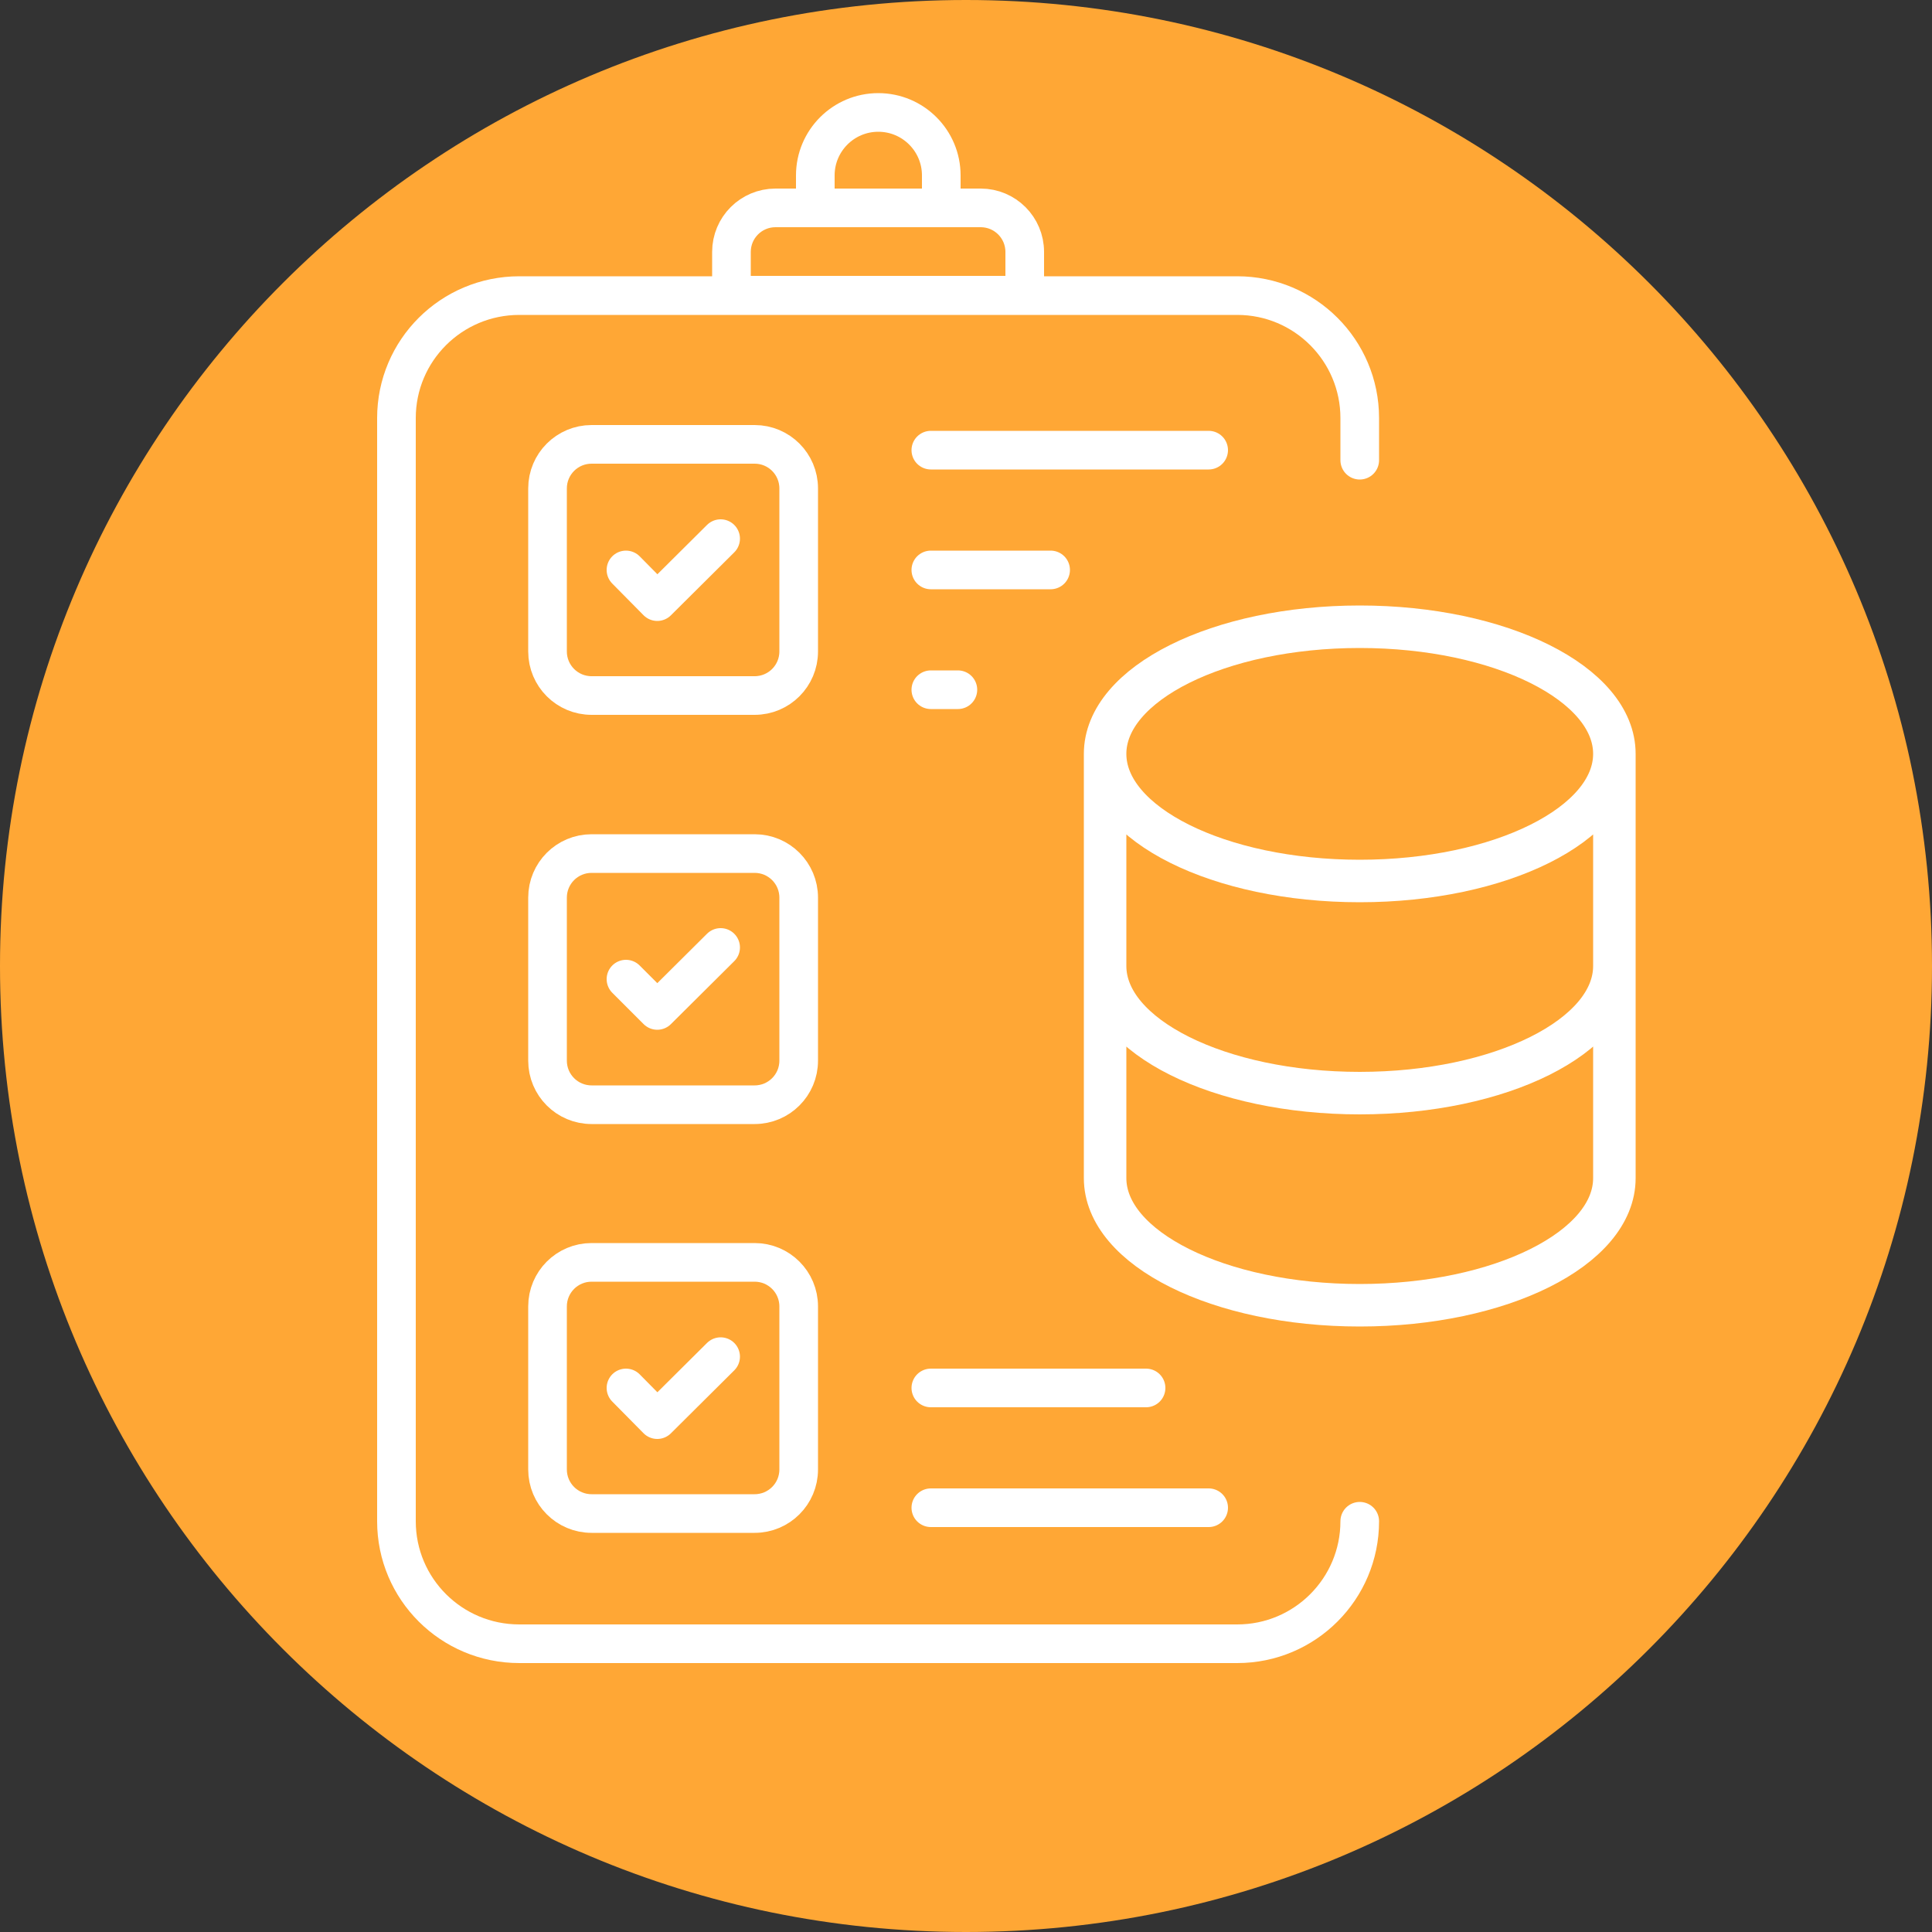 <svg width="50" height="50" viewBox="0 0 50 50" fill="none" xmlns="http://www.w3.org/2000/svg">
<rect x="0" y="0" width="50" height="50" fill="#333333" stroke="none"/>
<g clip-path="url(#clip0_1_112)">
<path d="M25 50C38.807 50 50 38.807 50 25C50 11.193 38.807 0 25 0C11.193 0 0 11.193 0 25C0 38.807 11.193 50 25 50Z" fill="#FFA735"/>
<path d="M41.78 25V30.49C41.78 32.31 38.83 33.78 35.19 33.78C31.55 33.78 28.6 32.31 28.6 30.49V25M41.78 25V19.51M41.78 25C41.78 26.82 38.83 28.29 35.19 28.29C31.55 28.29 28.6 26.82 28.6 25M28.6 25V19.51M41.78 19.51C41.78 17.69 38.83 16.22 35.19 16.22C31.55 16.22 28.6 17.69 28.6 19.51M41.78 19.51C41.78 21.33 38.83 22.8 35.19 22.8C31.55 22.8 28.6 21.33 28.6 19.51" stroke="white" stroke-width="1.1" stroke-linecap="round" stroke-linejoin="round"/>
<path d="M35.19 39.37C35.19 41.12 33.77 42.54 32.02 42.54H13.44C11.68 42.54 10.26 41.12 10.26 39.37V10.82C10.26 9.07 11.68 7.65 13.44 7.65H32.02C33.77 7.65 35.19 9.07 35.19 10.82V11.91" stroke="white" stroke-linecap="round" stroke-linejoin="round"/>
<path d="M20.07 5.38H25.38C26.01 5.38 26.52 5.89 26.52 6.52V7.64H18.93V6.52C18.93 5.89 19.44 5.38 20.07 5.38Z" stroke="white" stroke-miterlimit="10"/>
<path d="M22.73 2.91C23.63 2.91 24.36 3.64 24.36 4.54V5.38H21.1V4.54C21.1 3.64 21.83 2.91 22.73 2.91Z" stroke="white" stroke-miterlimit="10"/>
<path d="M19.53 22.09H15.31C14.68 22.09 14.17 22.6 14.17 23.23V27.45C14.17 28.08 14.68 28.59 15.31 28.59H19.53C20.16 28.59 20.67 28.08 20.67 27.45V23.23C20.67 22.6 20.16 22.09 19.53 22.09Z" stroke="white" stroke-miterlimit="10"/>
<path d="M19.53 32.67H15.31C14.68 32.67 14.17 33.18 14.17 33.81V38.03C14.17 38.66 14.68 39.17 15.31 39.17H19.53C20.16 39.17 20.67 38.66 20.67 38.03V33.81C20.67 33.18 20.16 32.67 19.53 32.67Z" stroke="white" stroke-miterlimit="10"/>
<path d="M24.09 39.02H31.28" stroke="white" stroke-linecap="round" stroke-linejoin="round"/>
<path d="M24.09 35.92H29.66" stroke="white" stroke-linecap="round" stroke-linejoin="round"/>
<path d="M24.09 11.65H31.28" stroke="white" stroke-linecap="round" stroke-linejoin="round"/>
<path d="M24.09 17.85H24.79" stroke="white" stroke-linecap="round" stroke-linejoin="round"/>
<path d="M24.09 14.75H27.19" stroke="white" stroke-linecap="round" stroke-linejoin="round"/>
<path d="M19.53 11.5H15.31C14.68 11.5 14.17 12.01 14.17 12.64V16.86C14.17 17.49 14.68 18 15.31 18H19.53C20.16 18 20.67 17.49 20.67 16.86V12.64C20.67 12.01 20.16 11.5 19.53 11.5Z" stroke="white" stroke-miterlimit="10"/>
<path d="M18.65 13.94L17.01 15.57L16.2 14.75" stroke="white" stroke-linecap="round" stroke-linejoin="round"/>
<path d="M18.65 24.52L17.01 26.15L16.2 25.34" stroke="white" stroke-linecap="round" stroke-linejoin="round"/>
<path d="M18.65 35.11L17.01 36.74L16.2 35.92" stroke="white" stroke-linecap="round" stroke-linejoin="round"/>
</g>
<defs>
<clipPath id="clip0_1_112">
<rect width="50" height="50" fill="white"/>
</clipPath>
</defs>
</svg>

